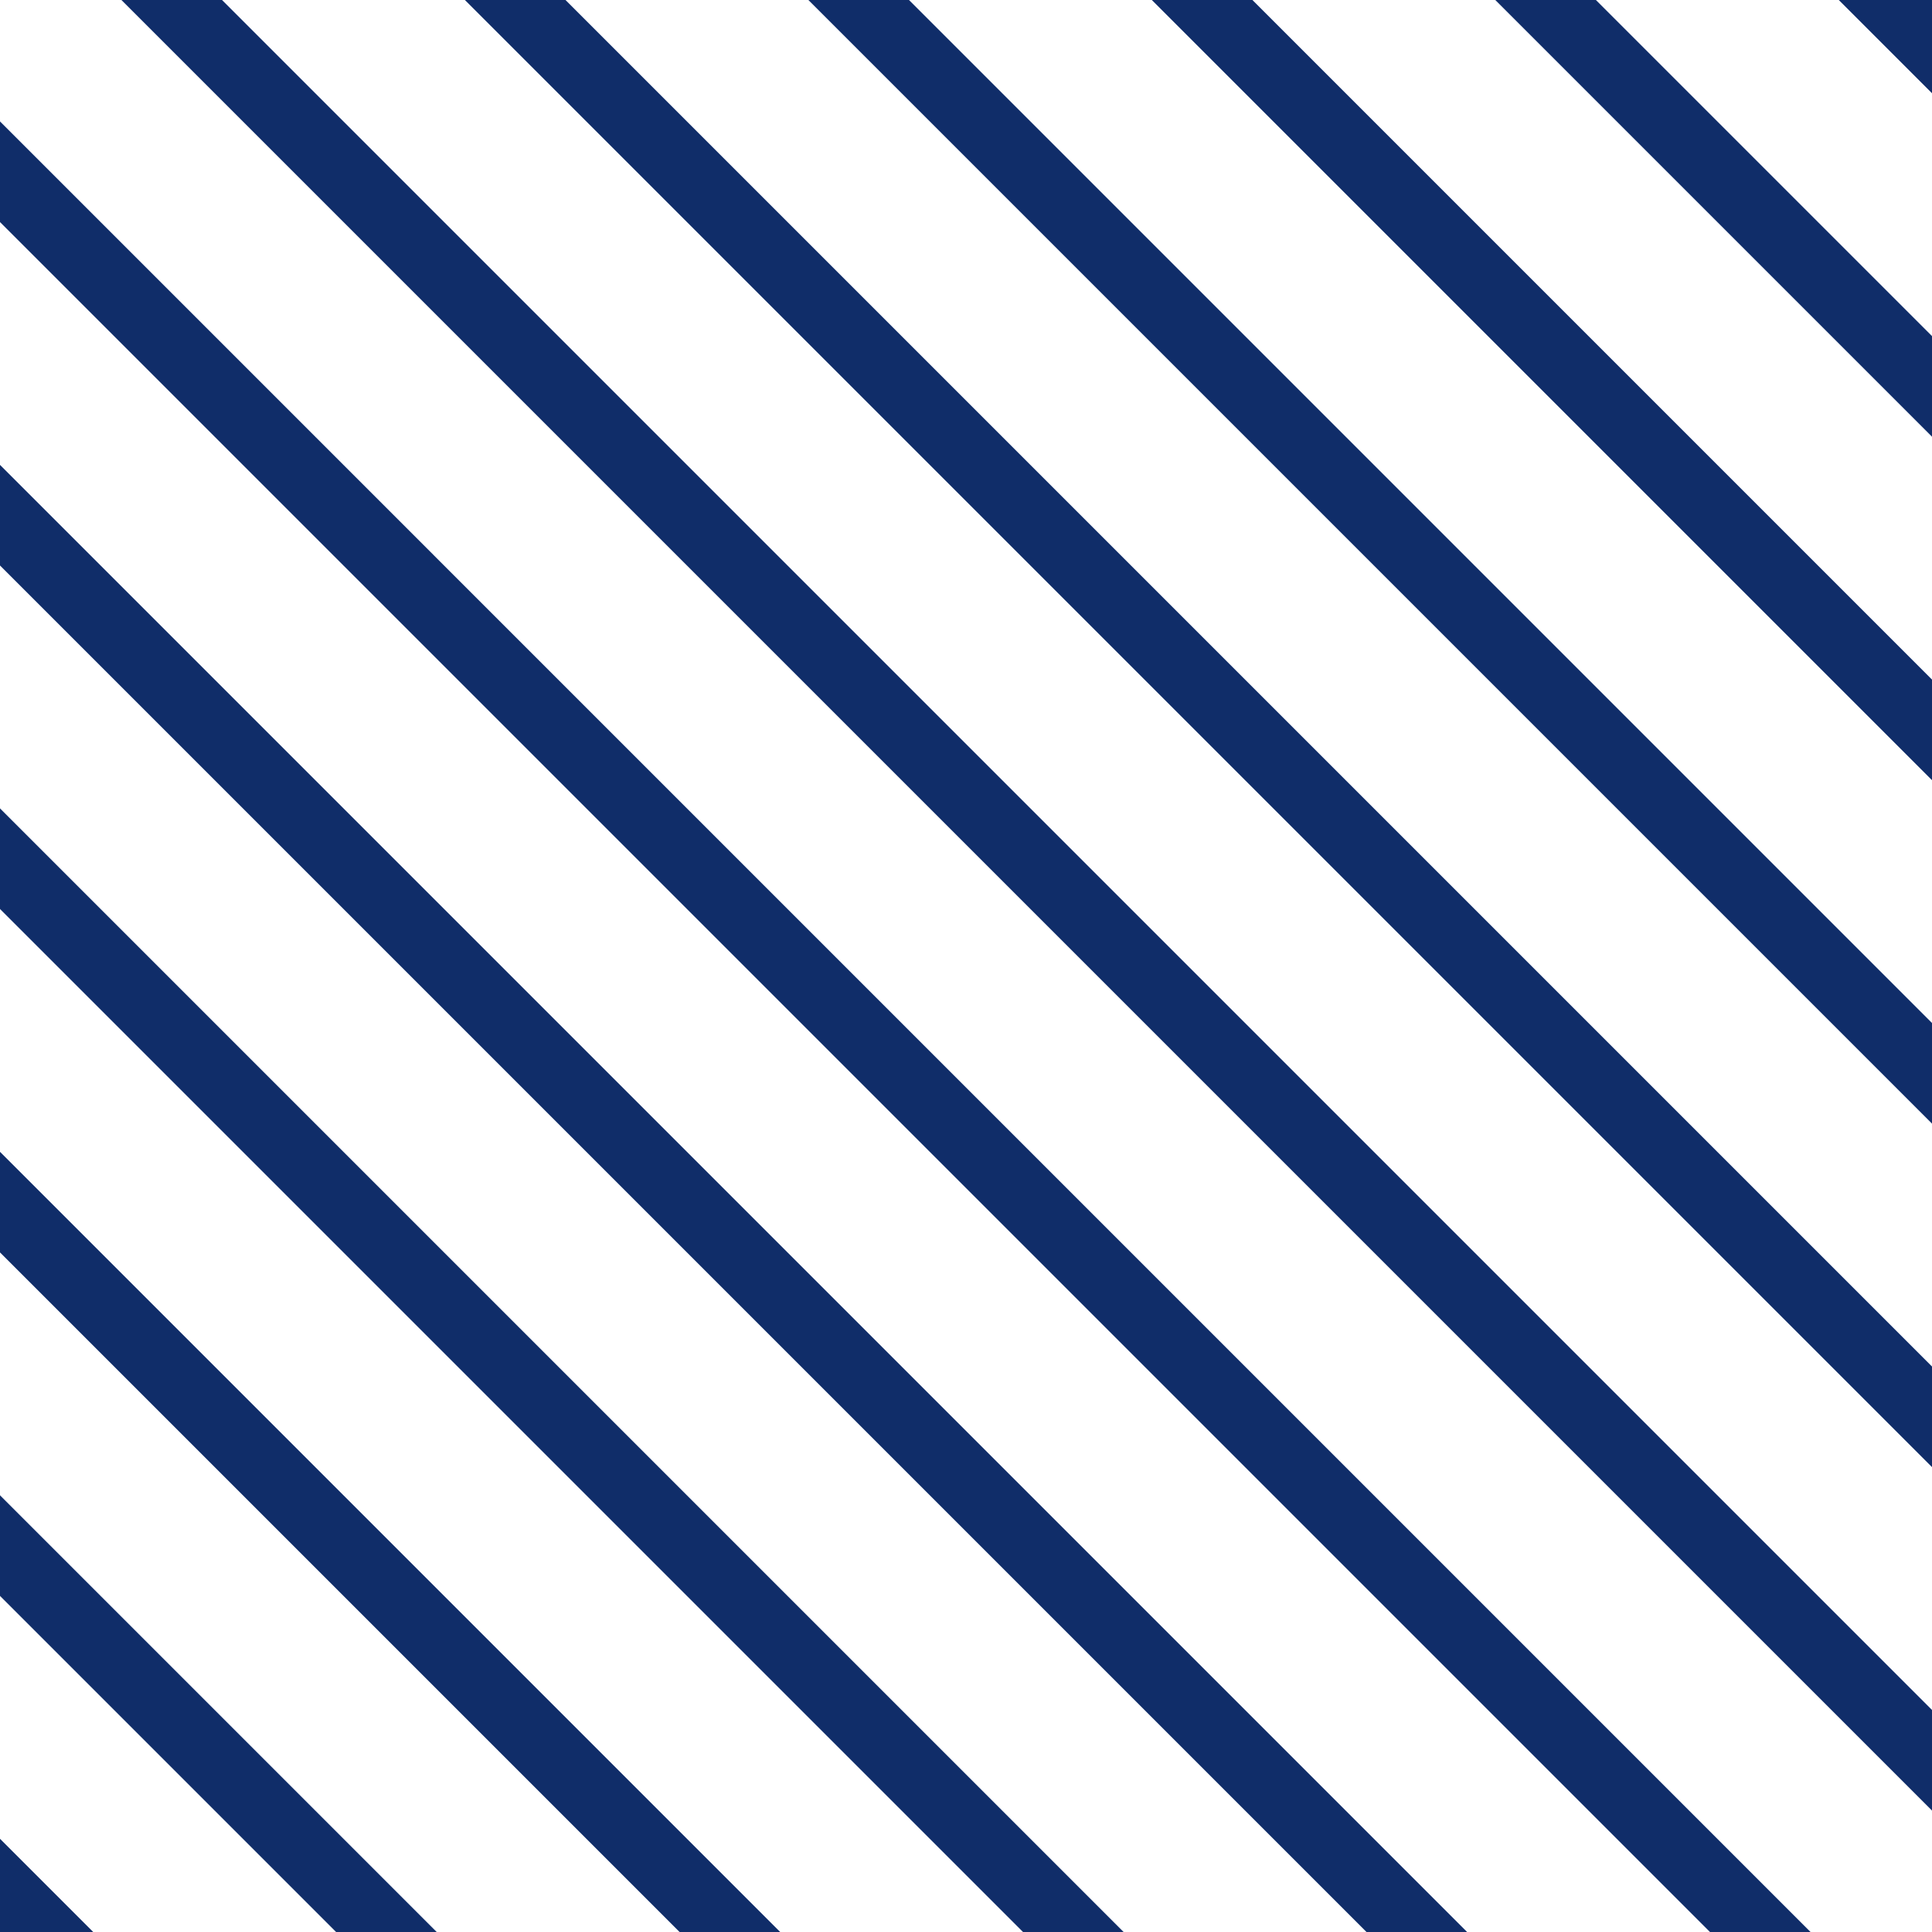 <?xml version="1.0" encoding="UTF-8"?> <svg xmlns="http://www.w3.org/2000/svg" width="60" height="60" viewBox="0 0 60 60" fill="none"><path fill-rule="evenodd" clip-rule="evenodd" d="M49.562 0H46.438L60 13.562V10.438L49.562 0ZM60 2.896L57.105 0H60V2.896ZM60 21.105L38.895 0H35.771L60 24.229V21.105ZM60 31.771L28.229 0H25.105L60 34.895V31.771ZM60 42.438L17.562 0H14.438L60 45.562V42.438ZM60 53.105L6.895 0H3.771L60 56.229V53.105ZM56.228 60L0 3.771V6.896L53.105 60H56.228ZM45.562 60L0 14.438V17.562L42.438 60H45.562ZM34.895 60L0 25.105V28.229L31.771 60H34.895ZM24.229 60L0 35.771V38.895L21.105 60H24.229ZM13.562 60L0 46.438V49.562L10.438 60H13.562ZM2.895 60L0 57.105V60H2.895Z" fill="#102D69"></path></svg> 